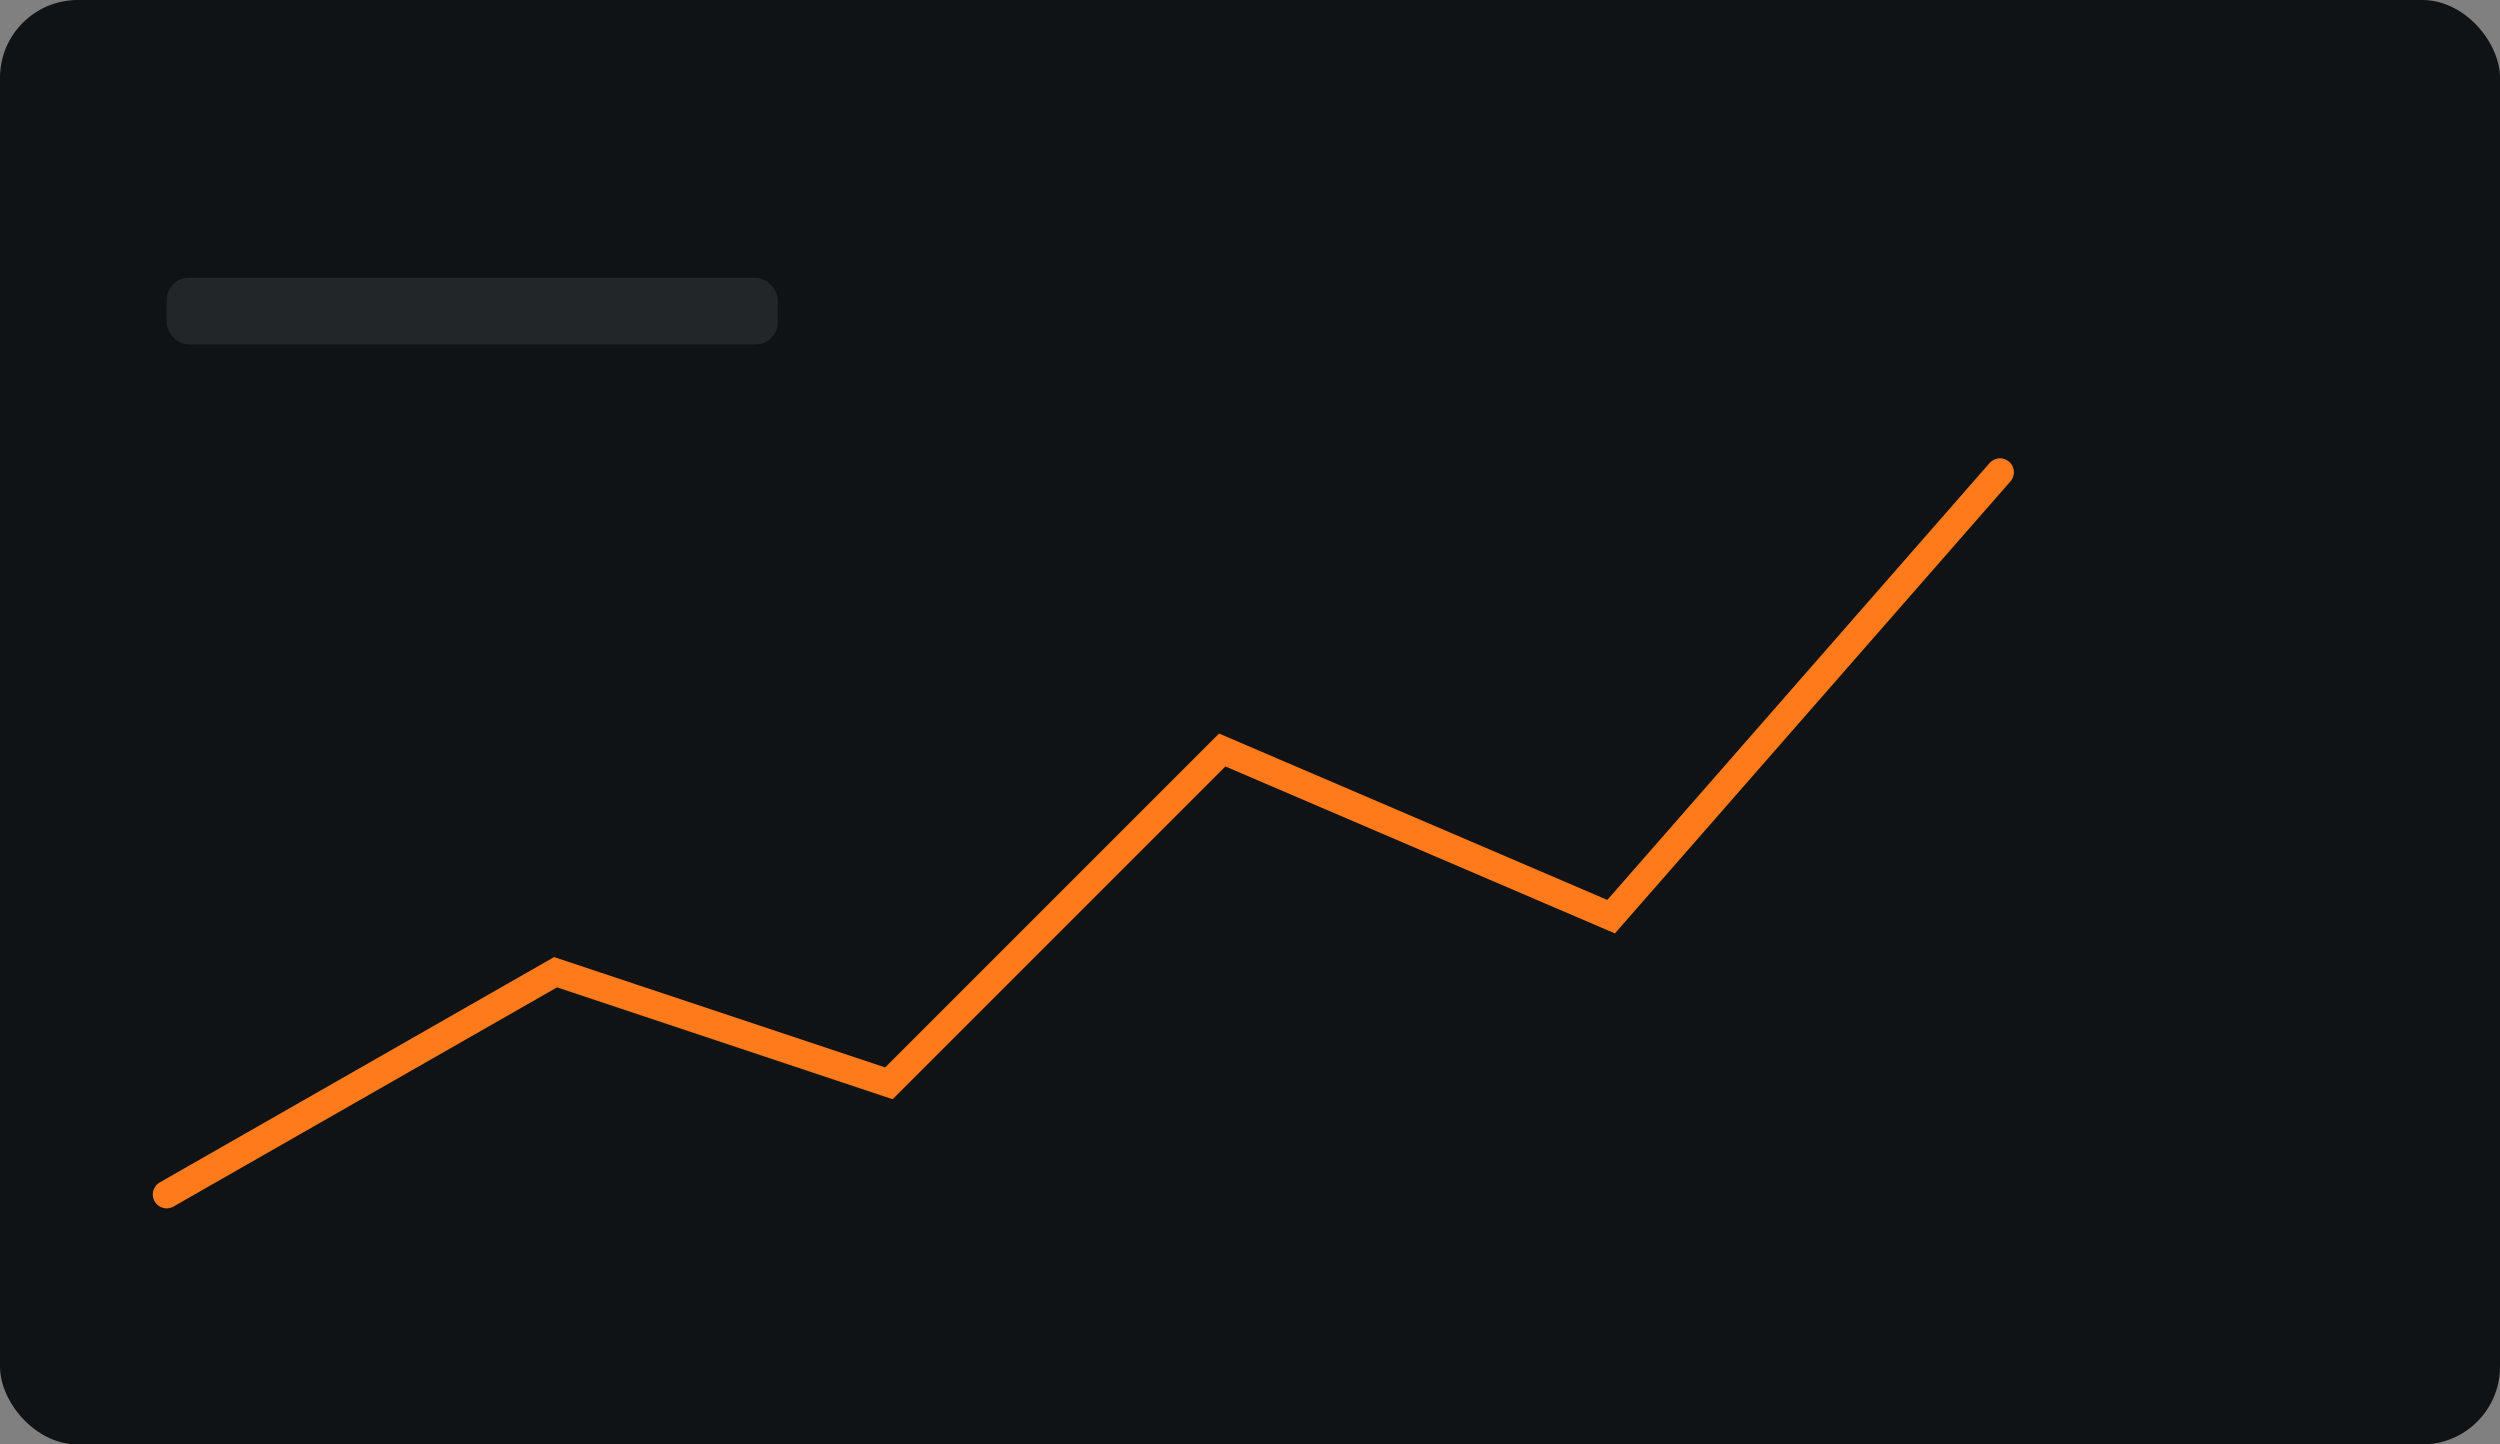 
                 <svg xmlns='http://www.w3.org/2000/svg' viewBox='0 0 900 520'>
                   <rect x="0" y="0" width="900" height="520" fill="#808080" stroke="none"/>
                   <rect width='900' height='520' rx='28' fill='#101316'/>
                   <path d='M60 430l140-80 120 40 120-120 140 60 140-160' fill='none' stroke='#FF7A1A' stroke-width='10' stroke-linecap='round'/>
                   <rect x='60' y='100' width='220' height='24' rx='8' fill='#fff' opacity='.08'/>
                 </svg>